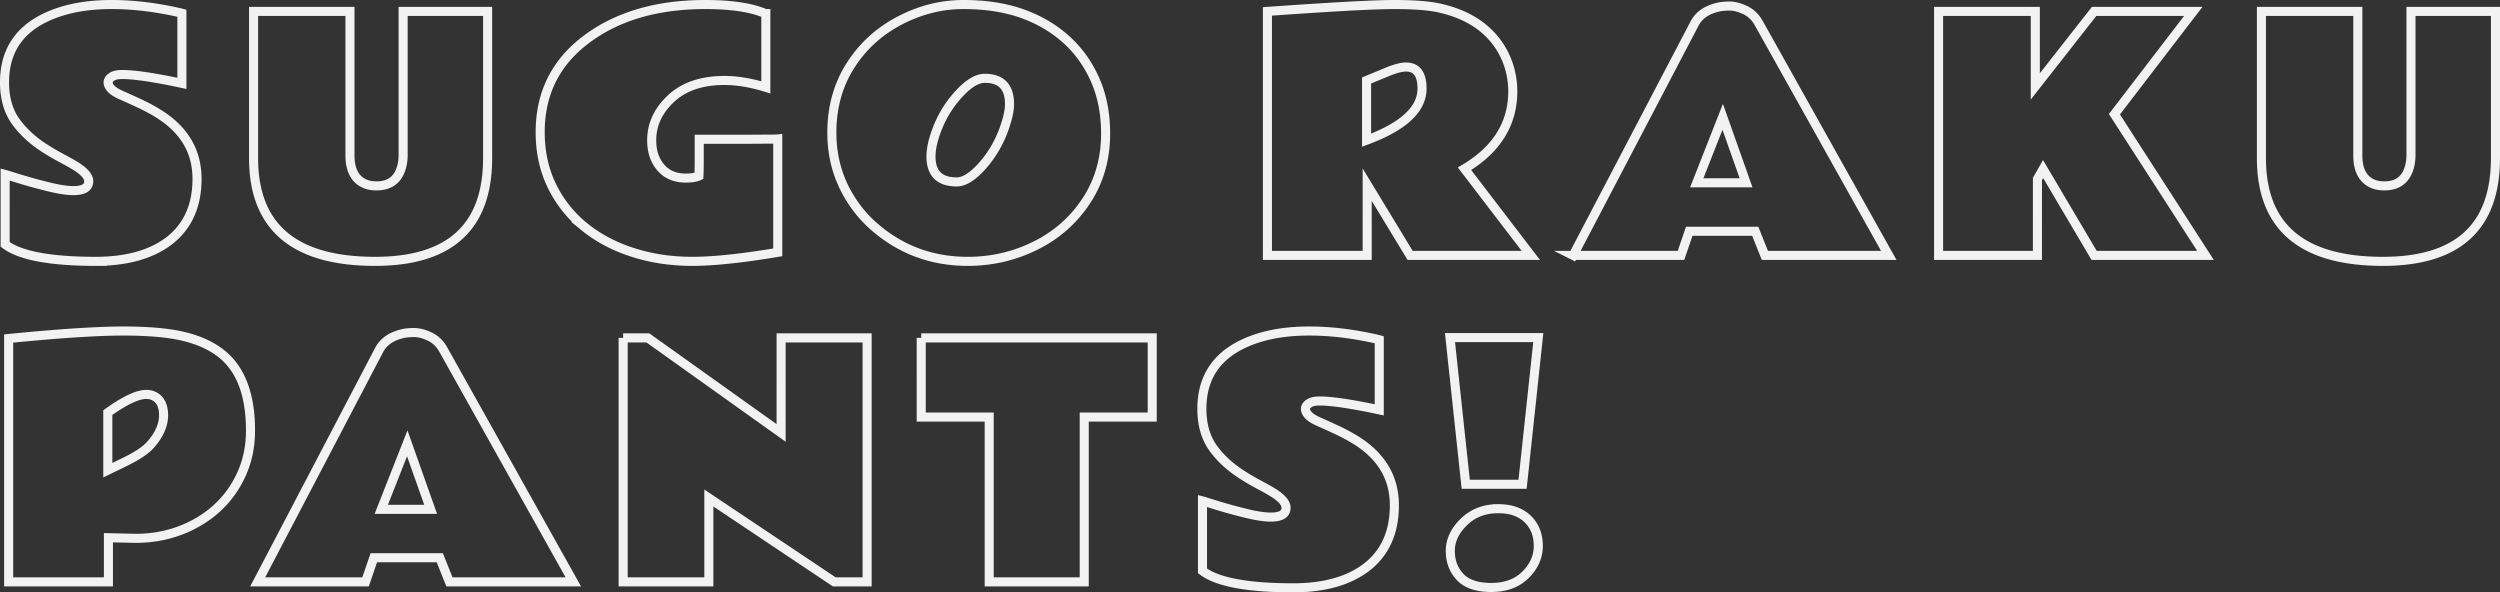 <svg xmlns="http://www.w3.org/2000/svg" viewBox="0 0 551.326 130.636"><rect x="0" y="0" width="551.326" height="130.636" fill="#333333" stroke="none"/><path d="M21.215 57.636c-10.086 0-16.778-1.247-20.08-3.74V38.465c.09.022.42.124.994.304.572.18 1.297.404 2.173.673 2.043.63 4.194 1.22 6.452 1.769 2.257.55 4.07.825 5.44.825 2.246 0 3.37-.684 3.37-2.055 0-1.055-.966-2.178-2.897-3.369-.876-.539-1.87-1.1-2.982-1.684a51.125 51.125 0 01-3.386-1.954c-2.808-1.73-5.06-3.751-6.755-6.065C1.848 24.596 1 21.676 1 18.15 1 10.445 5.065 5.268 13.196 2.617 16.498 1.54 20.311 1 24.635 1c4.323 0 8.844.494 13.56 1.482.966.203 1.606.35 1.92.439v15.464c-6.11-1.302-10.5-1.954-13.173-1.954-1.033 0-1.808.18-2.324.539-.517.36-.775.763-.775 1.213 0 .45.224.916.674 1.398.449.483 1.224.966 2.324 1.45 1.1.482 2.387 1.066 3.858 1.751a40.72 40.72 0 014.127 2.206c5.75 3.527 8.625 8.345 8.625 14.454 0 5.795-1.954 10.276-5.862 13.443-3.954 3.145-9.412 4.728-16.374 4.75zm61.49 0c-17.857 0-26.785-7.592-26.785-22.776V2.517h21.26v31.737c0 3.19 1.066 5.267 3.2 6.232.741.337 1.628.506 2.662.506 2.919 0 4.761-1.392 5.525-4.178.224-.83.337-1.729.337-2.695V2.517h18.631V34.86c0 15.184-8.277 22.776-24.83 22.776zm81.468-26.92l5.155-.033c1.257 0 1.987-.012 2.19-.035v25c-7.884 1.325-14.173 1.988-18.868 1.988-4.694 0-9.096-.67-13.207-2.005s-7.67-3.24-10.68-5.711a26.384 26.384 0 01-7.075-8.979c-1.707-3.514-2.56-7.45-2.56-11.808 0-8.558 3.408-15.386 10.225-20.485S144.913 1 155.582 1c5.233 0 9.377.562 12.432 1.685.539.202.83.303.876.303v16.273c-3.302-1.011-6.334-1.516-9.097-1.516-5.032 0-8.974 1.336-11.826 4.009-2.852 2.674-4.267 5.75-4.245 9.231 0 2.426.668 4.414 2.005 5.964s3.172 2.324 5.508 2.324c1.258 0 2.224-.156 2.898-.471.045-.83.067-1.898.067-3.2v-4.886h9.973zm49.26 26.92c-7.974 0-14.892-2.583-20.754-7.75a27.068 27.068 0 01-4.852-5.626c-2.92-4.469-4.38-9.473-4.38-15.009 0-5.537 1.348-10.44 4.043-14.707 2.696-4.267 6.312-7.592 10.849-9.973 4.536-2.38 9.237-3.571 14.1-3.571s9.147.652 12.853 1.954c3.706 1.303 6.935 3.173 9.687 5.61 2.75 2.437 4.913 5.42 6.485 8.945 1.572 3.526 2.358 7.513 2.358 11.96 0 5.526-1.404 10.44-4.211 14.741-2.808 4.3-6.548 7.613-11.22 9.938-4.671 2.326-9.658 3.488-14.958 3.488zm9.197-34.67c0-3.794-1.819-5.693-5.458-5.693-1.572 0-3.324.989-5.256 2.965-2.897 2.988-4.918 6.548-6.064 10.68-.36 1.303-.539 2.505-.539 3.605 0 3.729 1.887 5.593 5.66 5.593 1.505.023 3.223-.977 5.155-2.999 2.808-2.965 4.795-6.557 5.963-10.781.36-1.302.54-2.426.54-3.37zm110.985-2.862c0 7.187-3.55 12.892-10.646 17.115L337.59 56.32h-26.616l-9.468-15.598V56.32h-22V2.517C293.747 1.506 303.079 1 307.504 1c4.425 0 7.794.27 10.108.809 6.379 1.46 10.938 4.582 13.679 9.366 1.527 2.741 2.302 5.717 2.324 8.929zm-20.012-.574c0-3.167-1.18-4.75-3.538-4.75-1.01 0-2.415.37-4.211 1.112l-4.481 1.853v13.173c8.153-3.032 12.23-6.827 12.23-11.388zm33.323 36.791l26.75-51.076c.922-1.82 2.617-3.032 5.088-3.639.719-.18 1.606-.27 2.662-.27 1.055 0 2.206.299 3.453.894 1.246.595 2.229 1.533 2.948 2.813l28.705 51.278h-27.324l-2.122-5.323H372.53l-1.82 5.323h-23.785zm27.256-16.003h10.882l-5.154-14.554-5.728 14.554zm74.663-37.801v16.542l12.971-16.542h21.866L466.297 25.19l20.08 31.131h-24.56l-11.254-19.035-1.246 2.19V56.32h-21.798V2.517h21.326zm76.651 55.119c-17.857 0-26.785-7.592-26.785-22.776V2.517h21.26v31.737c0 3.19 1.066 5.267 3.2 6.232.741.337 1.628.506 2.662.506 2.919 0 4.761-1.392 5.525-4.178.224-.83.337-1.729.337-2.695V2.517h18.631V34.86c0 15.184-8.277 22.776-24.83 22.776zM1.91 74.651C13.05 73.551 21.473 73 27.178 73c5.705 0 10.225.416 13.561 1.247 3.335.831 6.081 2.122 8.238 3.874 4.177 3.415 6.266 9.019 6.266 16.813 0 3.503-.662 6.715-1.988 9.635-1.325 2.92-3.133 5.424-5.424 7.513s-4.975 3.718-8.052 4.886c-3.078 1.168-6.368 1.752-9.872 1.752l-5.997-.135v9.736h-22v-53.67zm30.356 12.331c-1.932 0-4.763 1.336-8.49 4.01v12.701l3.941-1.92c2.606-1.28 4.425-2.504 5.458-3.672 1.932-2.18 2.898-4.347 2.898-6.503s-.73-3.582-2.19-4.279c-.472-.224-1.01-.337-1.617-.337zm24.564 41.339l26.75-51.076c.921-1.82 2.617-3.032 5.088-3.639.719-.18 1.605-.27 2.662-.27 1.055 0 2.206.299 3.453.894 1.246.595 2.229 1.533 2.948 2.813l28.705 51.278H99.112l-2.122-5.323H82.435l-1.82 5.323H56.83zm27.256-16.003h10.882l-5.155-14.554-5.727 14.554zm53.336-37.801h5.458l29.379 20.956V74.517h18.968v53.804h-7.244l-27.66-18.496v18.496h-18.901V74.517zm65.735 0h50.941v17.452h-14.993v36.352H218.15V91.97h-14.992V74.517zm82.108 55.119c-10.085 0-16.778-1.247-20.08-3.74v-15.431c.09.022.421.124.994.304.572.18 1.297.404 2.173.673 2.044.63 4.194 1.22 6.452 1.769 2.257.55 4.071.825 5.441.825 2.246 0 3.37-.684 3.37-2.055 0-1.055-.967-2.178-2.898-3.369-.876-.539-1.87-1.1-2.982-1.684a51.125 51.125 0 01-3.386-1.954c-2.808-1.73-5.06-3.751-6.755-6.065-1.696-2.313-2.544-5.233-2.544-8.76 0-7.704 4.065-12.881 12.197-15.532C280.548 73.54 284.36 73 288.685 73c4.323 0 8.844.494 13.56 1.482.966.203 1.606.35 1.921.439v15.464c-6.11-1.302-10.5-1.954-13.173-1.954-1.034 0-1.808.18-2.325.539-.517.36-.775.763-.775 1.213 0 .45.224.916.674 1.398.45.483 1.224.966 2.325 1.45 1.1.482 2.386 1.066 3.858 1.751a40.72 40.72 0 014.126 2.206c5.75 3.527 8.625 8.345 8.625 14.454 0 5.795-1.954 10.276-5.862 13.443-3.953 3.145-9.411 4.728-16.374 4.75zm50.506-22.843h-12.533l-3.47-32.344h19.474l-3.47 32.344zm-5.424 5.39c1.572 0 2.909.22 4.01.658 1.1.437 2.01 1.039 2.728 1.802 1.437 1.482 2.157 3.403 2.157 5.761s-.932 4.47-2.797 6.334c-1.864 1.865-4.368 2.802-7.513 2.814-3.145.01-5.447-.753-6.907-2.291-1.46-1.54-2.19-3.465-2.19-5.779s1-4.441 2.999-6.384c1.999-1.943 4.503-2.914 7.513-2.914z" fill="none" stroke="#f2f2f2" stroke-miterlimit="10" stroke-width="2"/></svg>